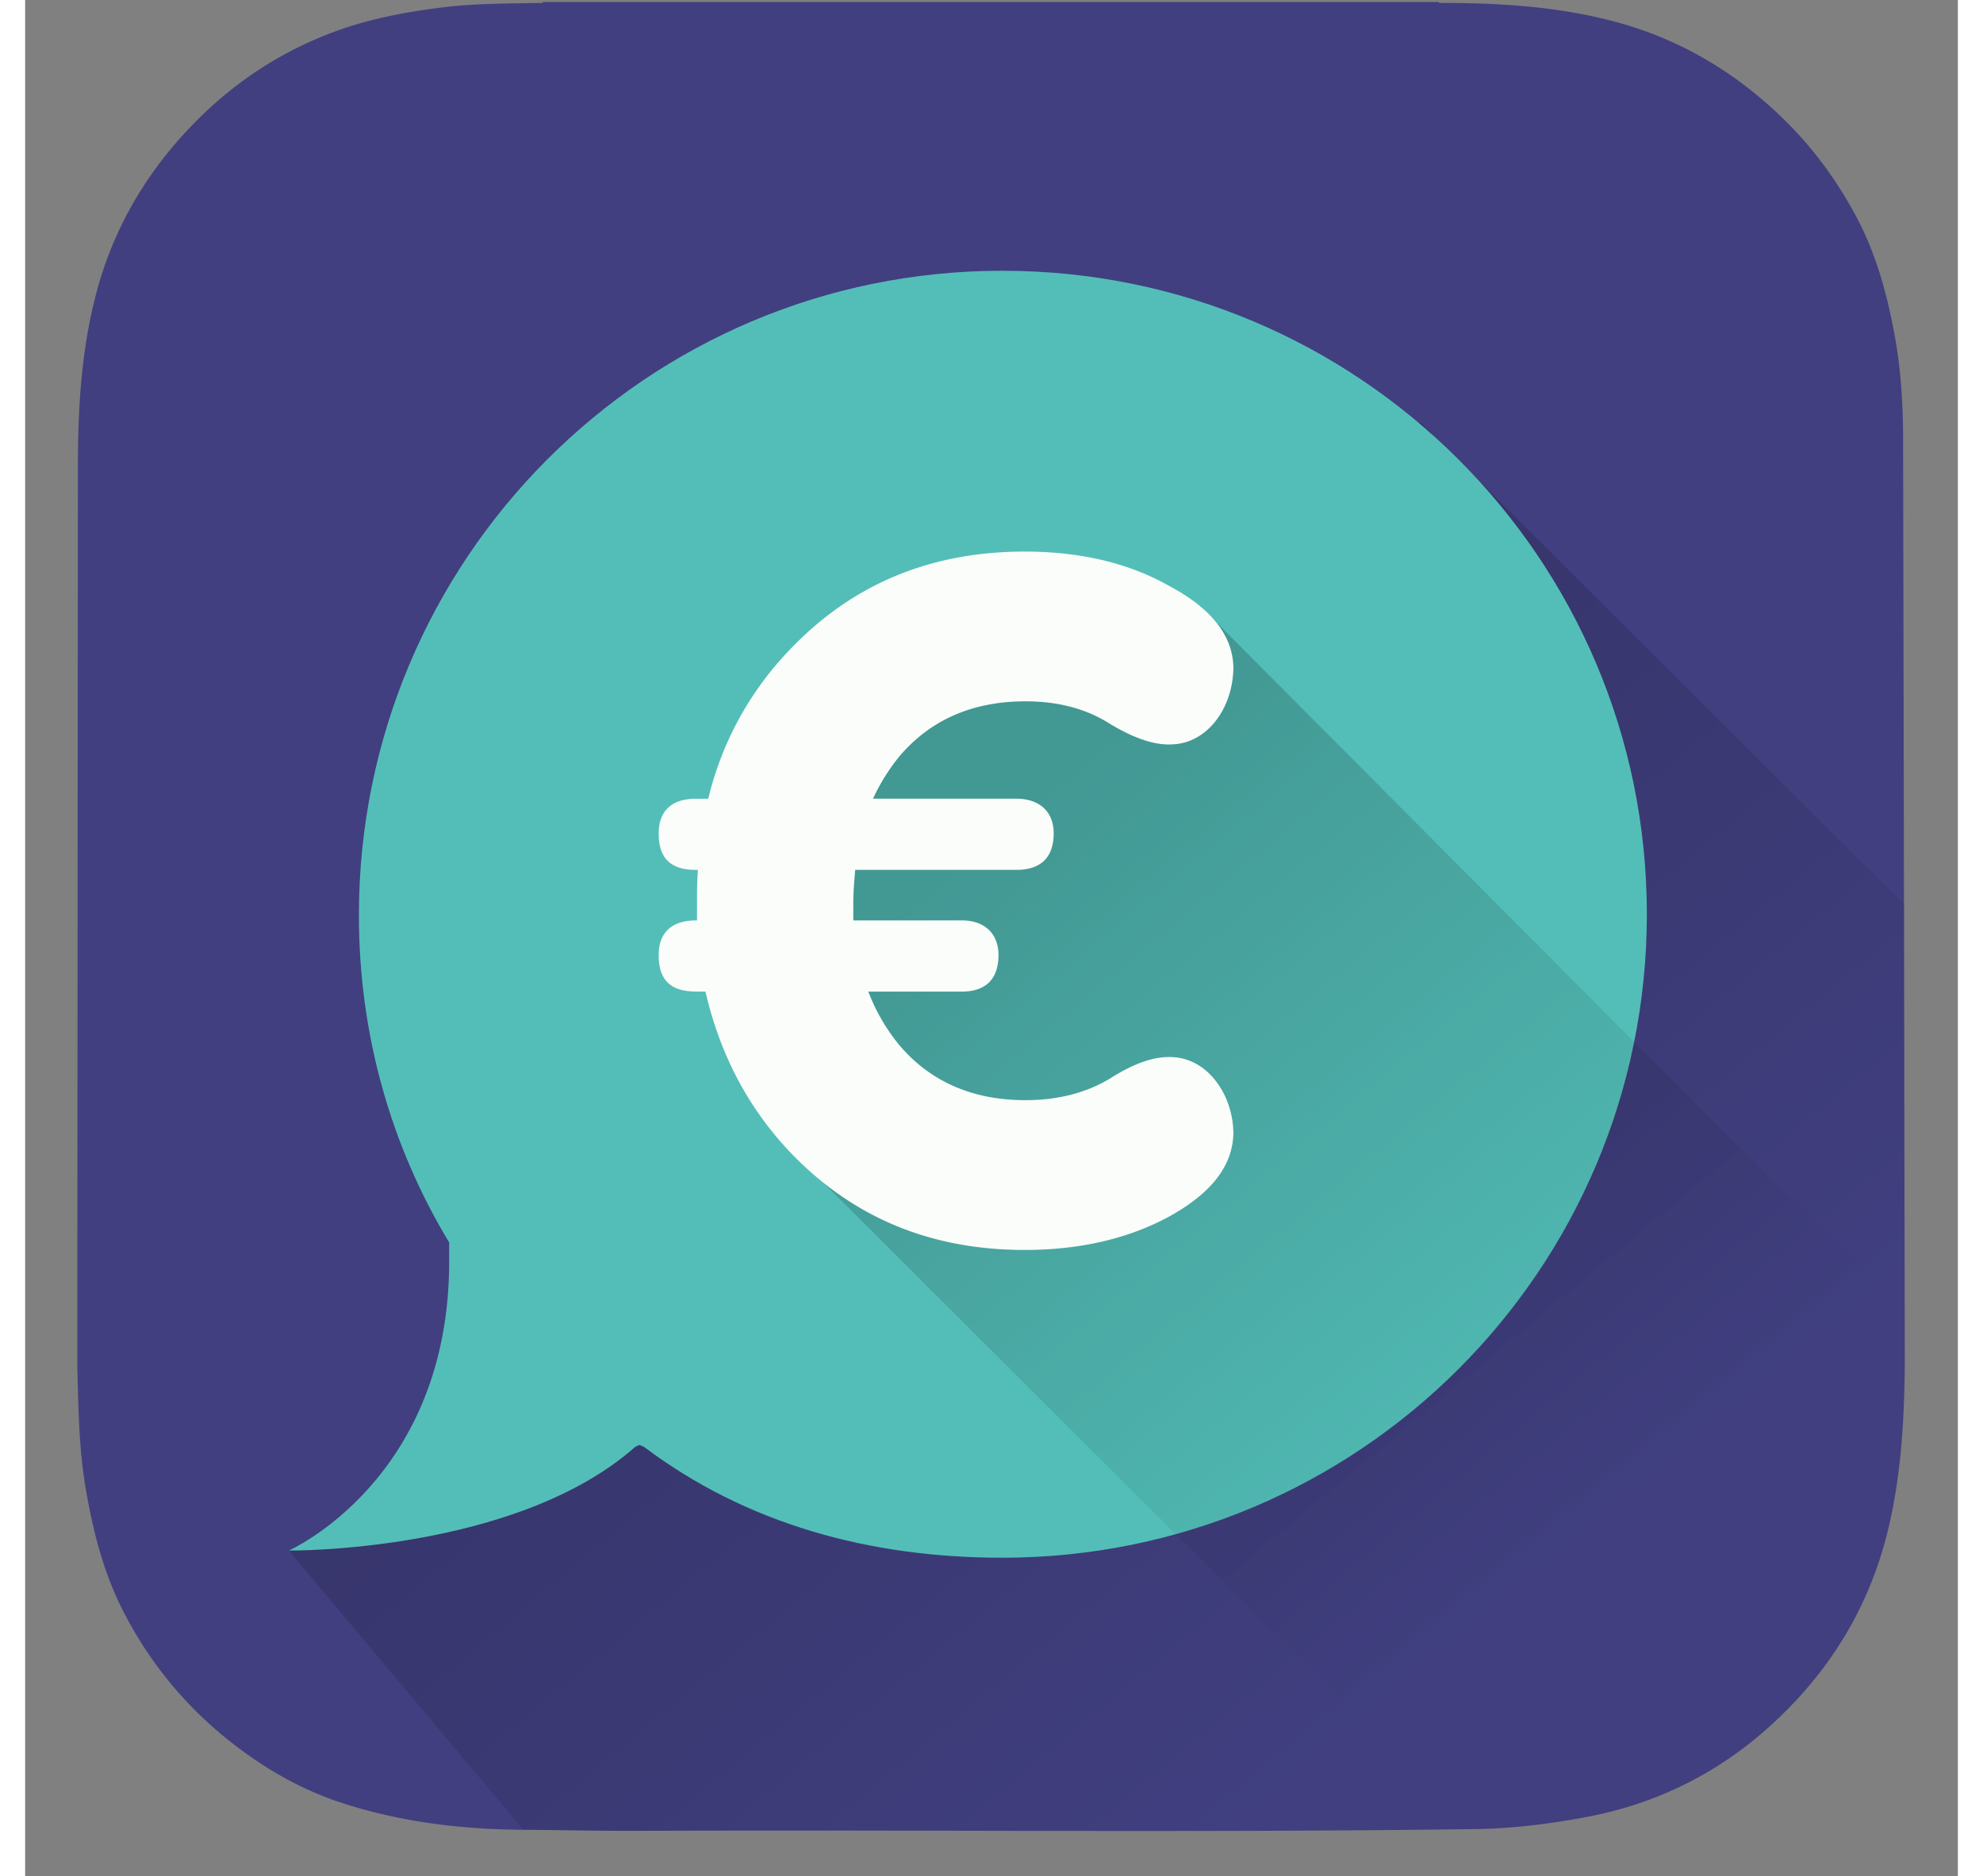 <svg viewBox="-71.277 -2.754 2641.836 2564.209" xmlns="http://www.w3.org/2000/svg" width="2500" height="2365"><rect x="-71.277" y="-2.754" width="2641.836" height="2564.209" fill="#808080" stroke="none"/><linearGradient id="a" gradientUnits="userSpaceOnUse" x1="1184.19" x2="1894.92" y1="1424.32" y2="2277.37"><stop offset="0" stop-opacity=".15"/><stop offset="1" stop-opacity="0"/></linearGradient><linearGradient id="b" gradientUnits="userSpaceOnUse" x1="1268.16" x2="2065.36" y1="1119.55" y2="2076.38"><stop offset="0" stop-opacity=".2"/><stop offset="1" stop-opacity="0"/></linearGradient><path d="M0 1864.08v.11c1.5 55.5 2 111.32 11.32 166.47 9.92 58.35 24.1 115.25 51.15 168.21a535.94 535.94 0 0 0 150.21 181.66C258.2 2416 307.93 2444.22 363 2462c80.26 25.89 163.07 35.81 247.09 36.3 52.42.33 104.81 1.64 157.25 1.42 380.82-1.6 761.65 2.75 1142.49-2.35 50.53-.68 100.24-6.85 149.84-15.92 95.06-17.4 179.07-58 250.95-122.09 83.77-74.71 140.29-166.16 165.81-276.52 16.69-72.14 20.87-145.32 21.58-218.77v-14.65c0-5.68-2.16-1247.91-2.36-1264.33-.55-45.1-3.88-89.87-12.33-134.25-10.29-54.08-24.82-106.78-50.71-155.7-27.35-51.7-61.6-98.17-104-138.79-64.89-62.23-139.78-106.23-227-129.51-78.74-21-159.07-25.68-240-25.6a2.4 2.4 0 0 1-.45-1.24H636.4a7.31 7.31 0 0 1-.07 1.24c-45.93.84-91.92.49-137.61 6.16-50.05 6.22-99.63 15.59-147 33.09-74.62 27.6-139.46 70.59-194.84 128-62.75 65-107 140.22-130.44 227.79C5.49 474.41.93 554.09.82 634.34" fill="#413f80"/><g fill-rule="evenodd"><path d="M2497.45 1234L1836 574.52 458.14 2070.07l-169 46.56 320.46 381.66h1.44c44.88.28 89.74 1.27 134.62 1.42l65-.14q51.42-.15 102.85-.21l990.37-2.07 2.08.17 8.79-.1c50.68-.68 100.54-6.85 150.29-15.92 95.36-17.4 179.62-58 251.72-122.09 175.31-157.45 180.39-367.44 180.64-401.14z" fill="url(#a)"/><path d="M1264.45 367.33c-486.52 0-879.52 394.42-879.52 881 0 163.29 44.15 316.06 123.4 447.21v26.14c0 298.32-219.18 394.94-219.18 394.94s309.8 3.23 473.81-142h.12c1.49 0 3.36-2.2 5.49-2.2s3.94 2.13 5.42 2.13h.2c140.18 105.72 308.77 151.87 490.26 151.87 486.59 0 881-393.06 881-879.59s-394.45-879.5-881.06-879.5" fill="#53beb8"/><path d="M2497.48 1894.15c0-.29 0-.58-.07-.85l.51-87.57v-14.56l-369.6-369.6L1543.21 834l-532.86 156.3-49.51 564.75 944.24 942.25c3.29-.09 8.32-.08 14.87-.14 47-1.31 93.42-7.25 139.7-15.71q10.08-1.85 20-4c89.68-22.57 197.8-71.05 286.77-175.45a540.59 540.59 0 0 0 39-51.68c32.89-50.17 56.79-105.86 71-167.43 14.4-62.34 19.48-125.4 21.06-188.74z" fill="url(#b)"/><path d="M845.83 1352.51c-34.53 0-51.12-15.3-51.12-49.89 0-29.43 16.59-47.31 51.12-47.31h1.29V1231c0-14.07 0-29.44 1.29-44.73h-2.58c-34.53 0-51.12-15.43-51.12-50 0-29.43 16.59-47.31 51.12-47.31h16.65a441.28 441.28 0 0 1 110-202.15C1058.24 796 1165.7 751.17 1295 751.17c75.52 0 142 15.36 198.28 47.37 57.57 30.72 85.71 67.77 87 110 0 55-34.53 104.89-84.42 106.18-24.33 1.29-52.47-9-84.42-28.14q-48-30.69-115.21-30.73c-72.94 0-130.51 25.63-172.72 75.52a270.34 270.34 0 0 0-35.82 57.57h195.76c32 0 51.18 17.88 51.18 47.31 0 34.53-19.17 50-51.18 50h-220.11c-1.29 15.29-2.58 30.66-2.58 44.73v24.33h148.44c30.73 0 50 17.88 50 47.31 0 34.59-19.23 50-50 50h-127.92a260.44 260.44 0 0 0 42.21 72.94c42.21 49.89 99.85 75.45 172.72 75.45 44.79 0 83.19-10.26 115.21-29.43 31.95-20.46 60.09-30.66 84.42-29.43 49.89 1.29 84.42 52.47 84.42 104.94-1.29 43.5-29.43 80.55-87 112.56-56.28 30.73-122.83 46.09-198.28 46.09-129.28 0-236.74-44.79-322.45-135.61-57.58-61.44-94.69-134.37-113.86-217.51h-12.84z" fill="#fafdfa"/></g></svg>